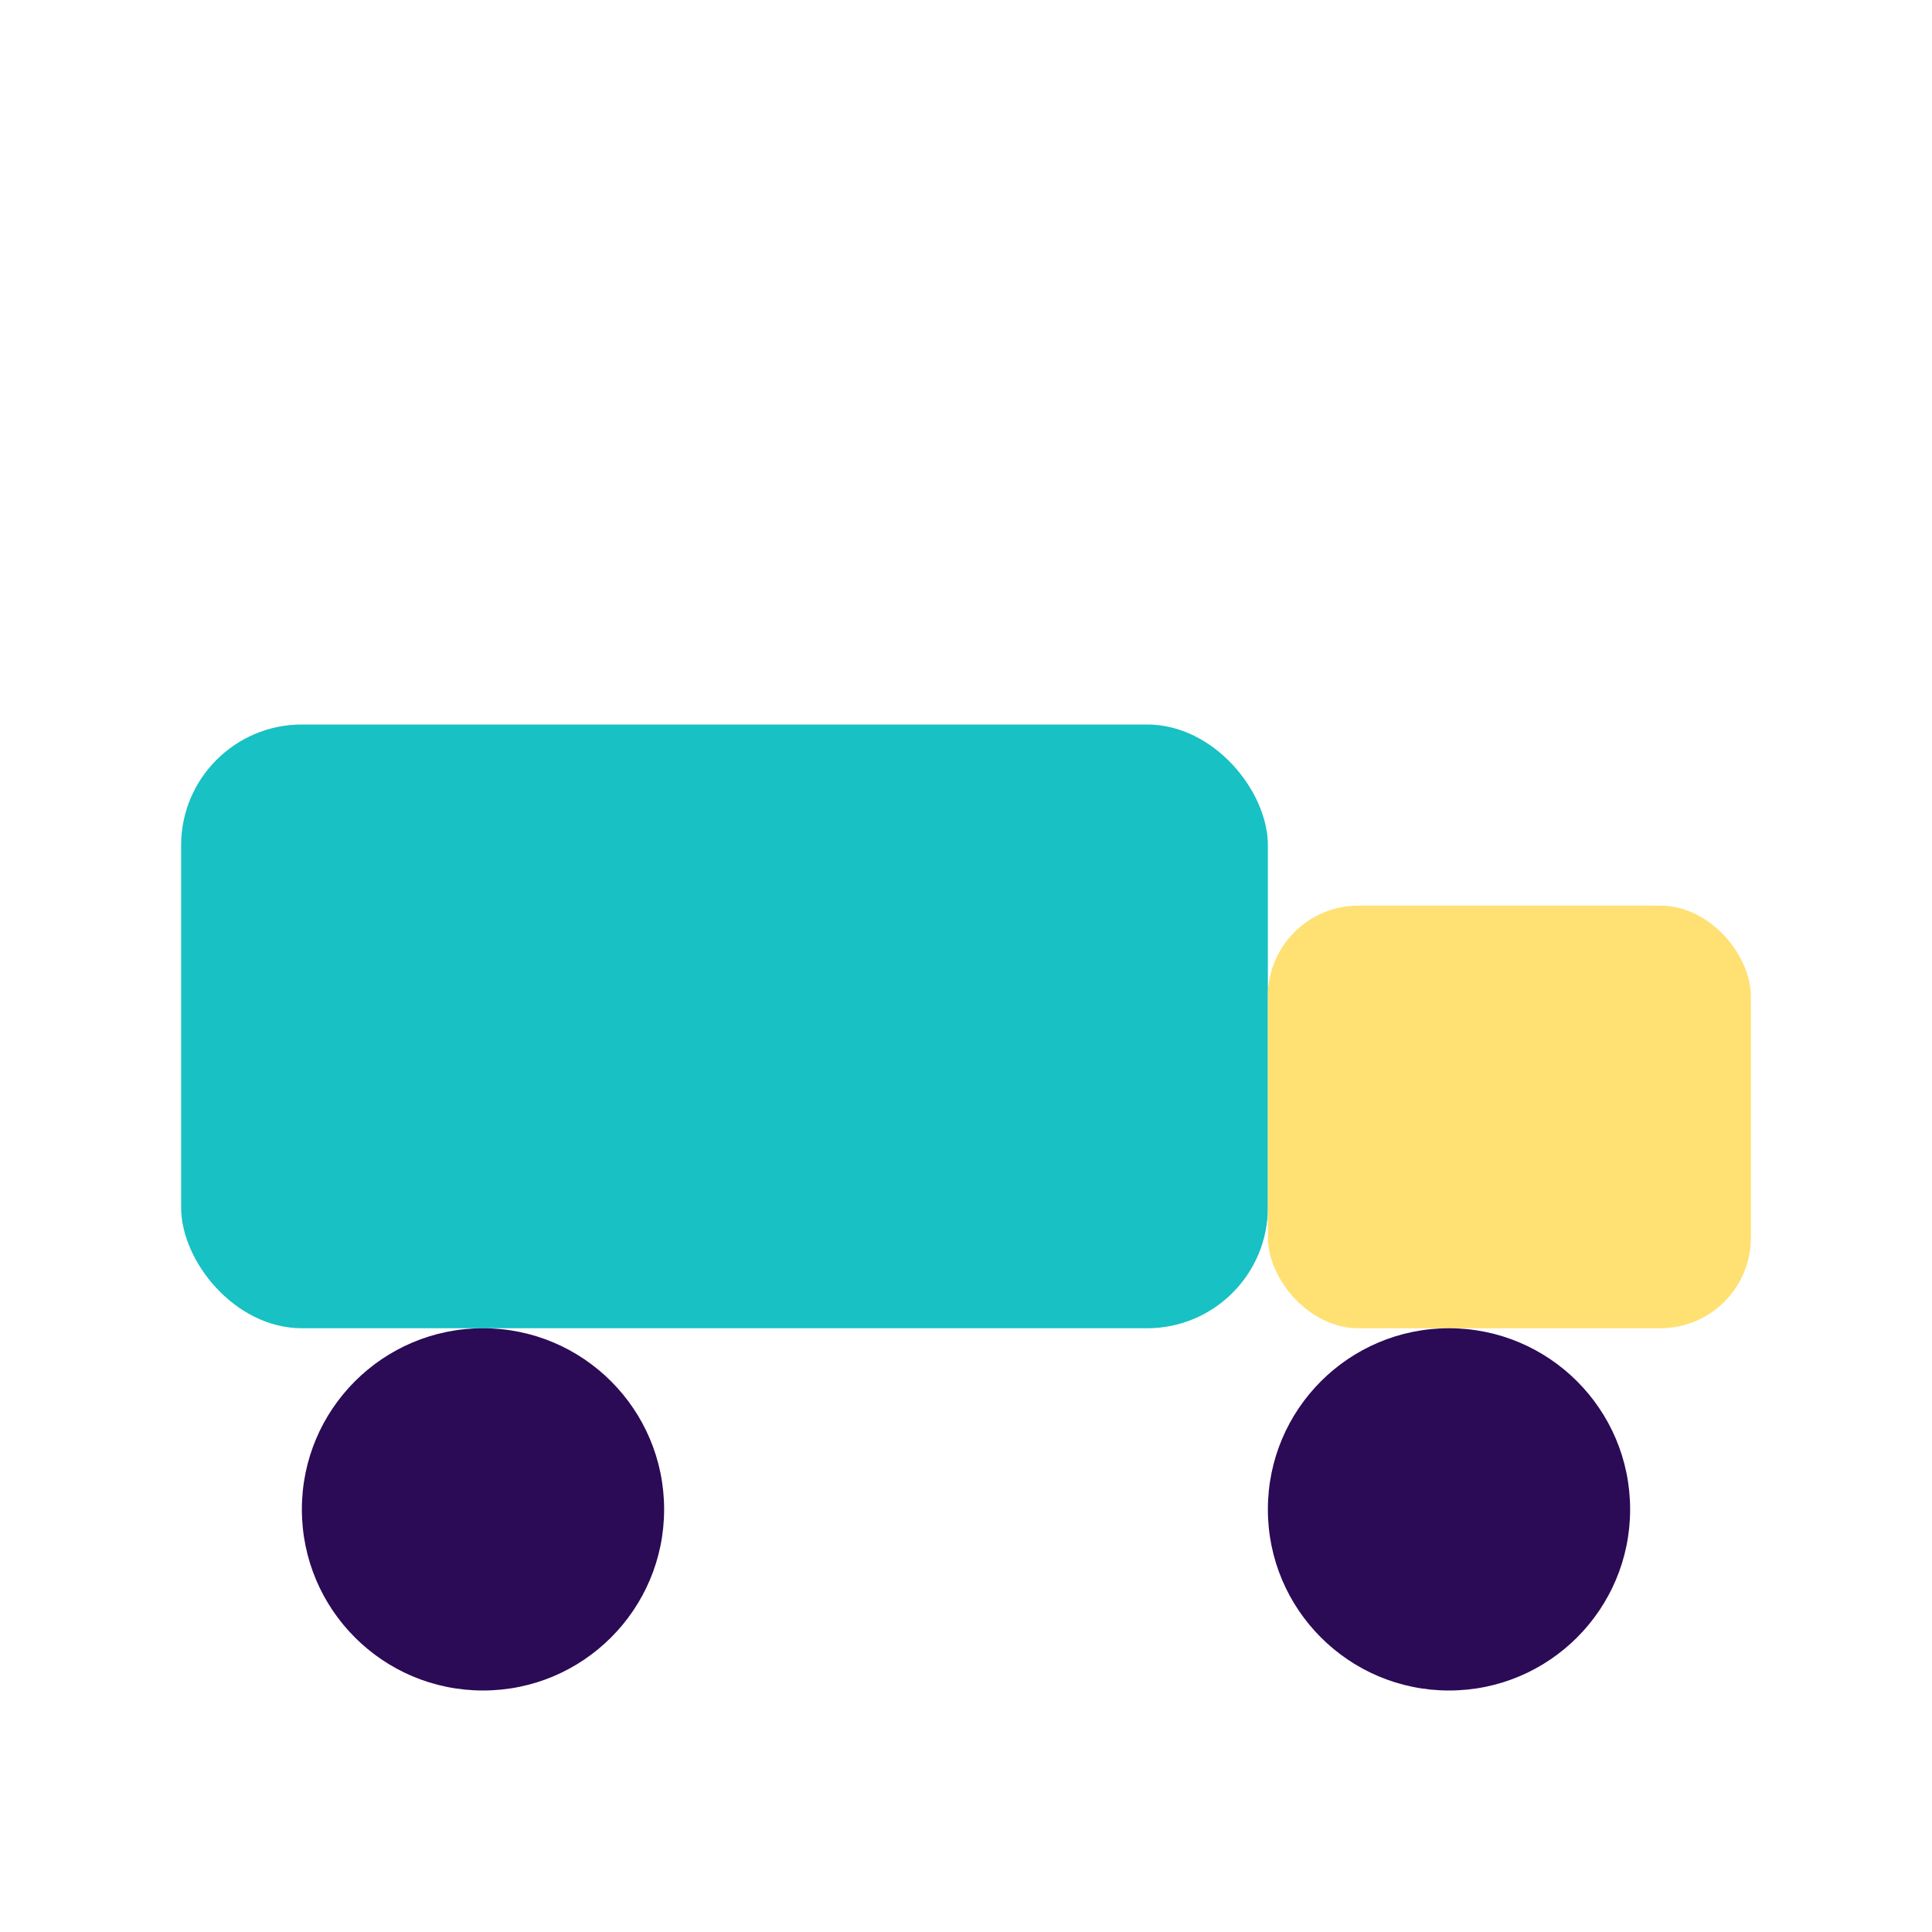 <?xml version="1.0" encoding="UTF-8"?>
<svg xmlns="http://www.w3.org/2000/svg" width="32" height="32" viewBox="0 0 32 32"><rect x="3" y="12" width="18" height="10" rx="2" fill="#18c1c3"/><rect x="21" y="15" width="8" height="7" rx="1.5" fill="#ffe073"/><circle cx="8" cy="25" r="3" fill="#2b0a56"/><circle cx="24" cy="25" r="3" fill="#2b0a56"/></svg>